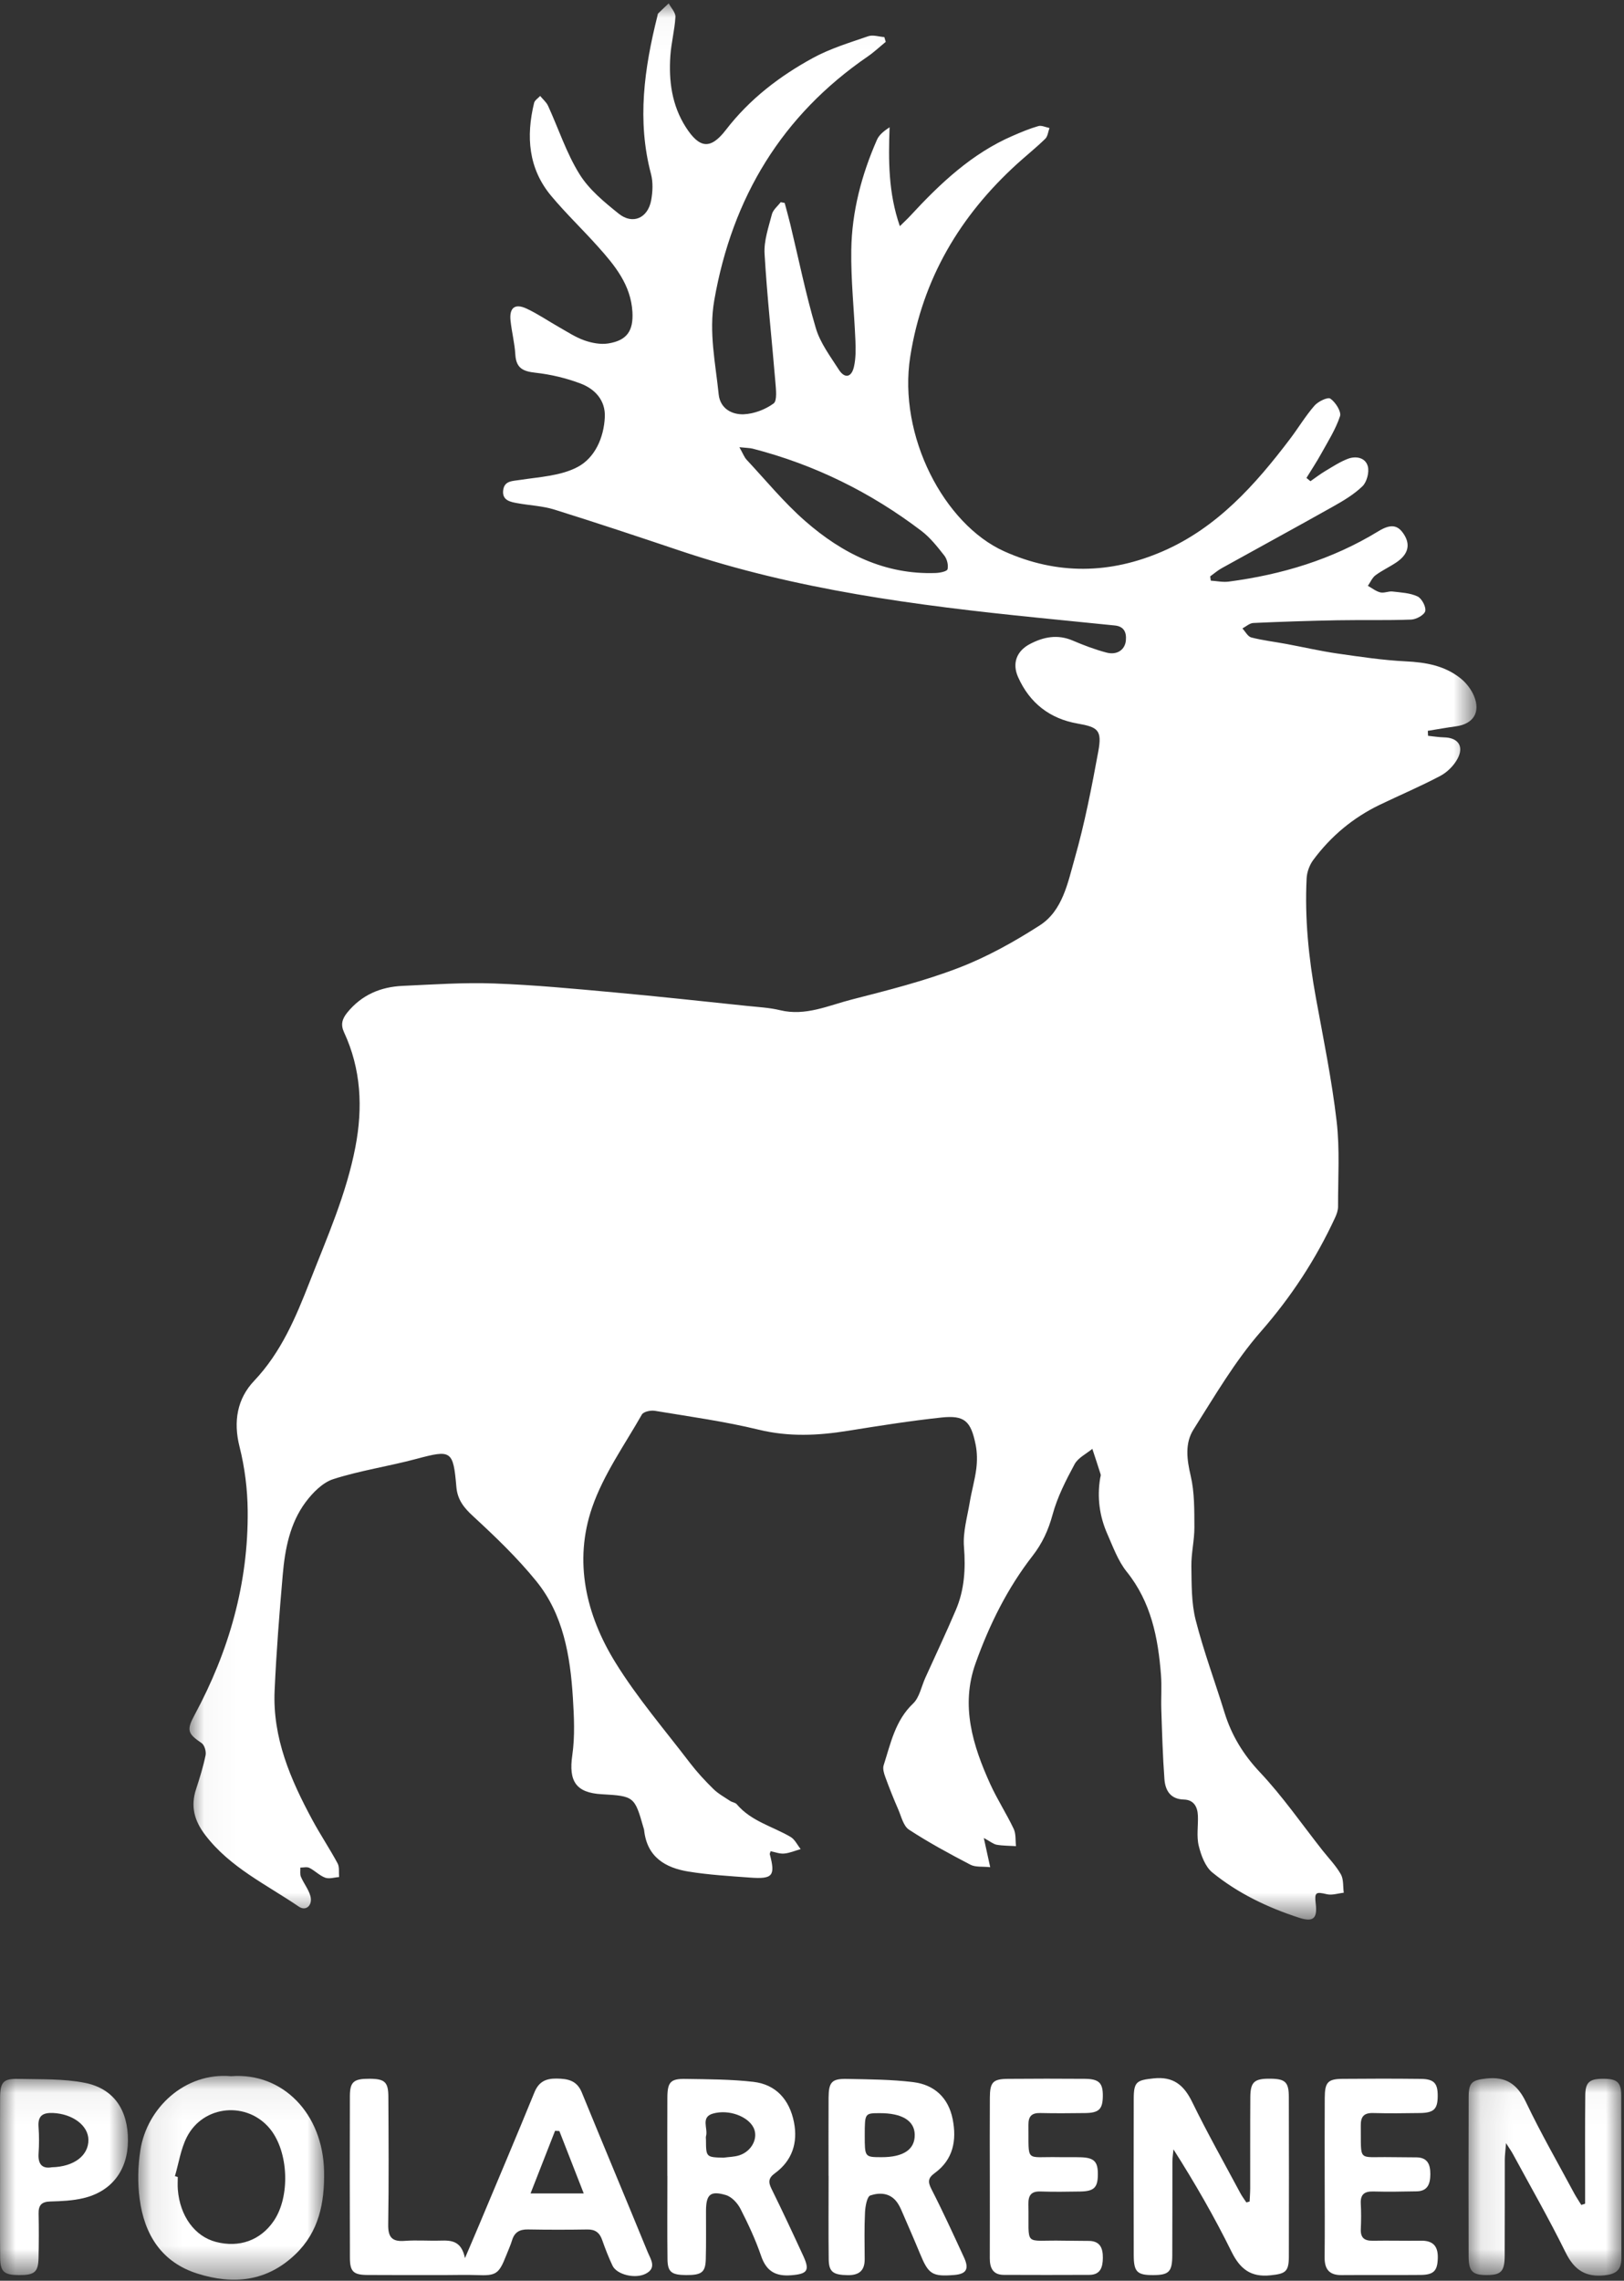 <?xml version="1.0" encoding="UTF-8"?>
<svg width="52px" height="73px" viewBox="0 0 52 73" version="1.1" xmlns="http://www.w3.org/2000/svg" xmlns:xlink="http://www.w3.org/1999/xlink">
    <rect x="0" y="0" width="52" height="73" fill="#333333" stroke="none"/>
    <!-- Generator: sketchtool 52.6 (67491) - http://www.bohemiancoding.com/sketch -->
    <title>8A4835A4-98F9-4E52-BC41-03E34347D125</title>
    <desc>Created with sketchtool.</desc>
    <defs>
        <polygon id="path-1" points="0.03 0.032 41.24 0.032 41.24 61.364 0.03 61.364"></polygon>
        <polygon id="path-3" points="0.106 0.027 5 0.027 5 6.349 0.106 6.349"></polygon>
        <polygon id="path-5" points="0.085 0.063 6.036 0.063 6.036 6.587 0.085 6.587"></polygon>
        <polygon id="path-7" points="0 0.05 4.097 0.05 4.097 6.331 0 6.331"></polygon>
    </defs>
    <g id="design---desktop" stroke="none" stroke-width="1" fill="none" fill-rule="evenodd">
        <g id="desktop-polarrenen-start" transform="translate(-24, -24)">
            <g id="Meny-100-px-blå">
                <g id="renen" transform="translate(24, 24)">
                    <g id="Group-25">
                        <g id="Group-3" transform="translate(6.037, 0.076)">
                            <mask id="mask-2" fill="white">
                                <use xlink:href="#path-1"></use>
                            </mask>
                            <g id="Clip-2"></g>
                            <path d="M17.638,14.238 C17.755,14.444 17.794,14.558 17.868,14.637 C18.486,15.299 19.066,16.008 19.743,16.6 C20.934,17.643 22.299,18.323 23.926,18.264 C24.06,18.259 24.286,18.213 24.303,18.144 C24.335,18.012 24.287,17.818 24.2,17.707 C23.979,17.425 23.749,17.132 23.468,16.918 C21.839,15.679 20.04,14.794 18.067,14.285 C17.971,14.261 17.869,14.262 17.638,14.238 M22.324,1.264 C22.132,1.421 21.951,1.592 21.749,1.731 C19.007,3.613 17.41,6.234 16.833,9.539 C16.655,10.562 16.873,11.548 16.975,12.546 C17.022,13 17.397,13.199 17.776,13.184 C18.105,13.17 18.466,13.033 18.733,12.838 C18.853,12.75 18.809,12.385 18.79,12.15 C18.677,10.781 18.524,9.415 18.444,8.045 C18.42,7.629 18.572,7.198 18.679,6.783 C18.716,6.639 18.863,6.524 18.96,6.396 C19.003,6.404 19.045,6.412 19.088,6.42 C19.148,6.646 19.212,6.871 19.267,7.098 C19.535,8.209 19.761,9.332 20.085,10.425 C20.226,10.902 20.549,11.329 20.823,11.757 C21.009,12.047 21.226,12.008 21.305,11.668 C21.368,11.398 21.364,11.106 21.353,10.826 C21.313,9.857 21.206,8.888 21.221,7.921 C21.239,6.696 21.551,5.519 22.042,4.4 C22.111,4.241 22.262,4.12 22.447,3.997 C22.41,5.059 22.405,6.095 22.776,7.163 C22.91,7.03 23.013,6.937 23.107,6.835 C24.065,5.797 25.081,4.836 26.392,4.27 C26.66,4.154 26.93,4.04 27.209,3.96 C27.315,3.929 27.447,3.998 27.567,4.021 C27.524,4.138 27.512,4.288 27.432,4.366 C27.146,4.645 26.833,4.895 26.536,5.164 C24.709,6.825 23.502,8.839 23.109,11.336 C22.709,13.875 24.196,16.706 26.117,17.57 C27.811,18.332 29.513,18.301 31.202,17.566 C32.929,16.814 34.149,15.451 35.267,13.976 C35.534,13.624 35.763,13.239 36.052,12.908 C36.17,12.773 36.477,12.624 36.562,12.684 C36.725,12.796 36.918,13.1 36.87,13.245 C36.73,13.668 36.483,14.055 36.266,14.448 C36.12,14.712 35.953,14.964 35.795,15.221 C35.838,15.256 35.881,15.291 35.923,15.326 C36.081,15.217 36.233,15.099 36.397,15.001 C36.635,14.86 36.871,14.703 37.127,14.607 C37.382,14.512 37.685,14.57 37.76,14.849 C37.811,15.037 37.728,15.352 37.59,15.486 C37.316,15.751 36.975,15.953 36.64,16.141 C35.459,16.805 34.269,17.451 33.084,18.109 C32.953,18.181 32.837,18.283 32.713,18.372 C32.72,18.418 32.726,18.463 32.732,18.509 C32.923,18.521 33.118,18.564 33.304,18.54 C35.001,18.317 36.615,17.834 38.094,16.93 C38.499,16.682 38.722,16.725 38.916,17.026 C39.129,17.356 39.056,17.662 38.685,17.917 C38.466,18.067 38.22,18.178 38.007,18.336 C37.901,18.415 37.842,18.56 37.762,18.675 C37.894,18.748 38.019,18.85 38.161,18.885 C38.282,18.914 38.424,18.842 38.552,18.857 C38.823,18.889 39.112,18.901 39.352,19.014 C39.487,19.077 39.631,19.349 39.599,19.483 C39.569,19.608 39.312,19.748 39.15,19.755 C38.364,19.785 37.576,19.763 36.788,19.777 C35.89,19.794 34.991,19.823 34.093,19.864 C33.974,19.87 33.86,19.978 33.744,20.038 C33.838,20.138 33.917,20.298 34.028,20.327 C34.397,20.422 34.779,20.466 35.155,20.536 C35.697,20.637 36.236,20.762 36.782,20.841 C37.511,20.946 38.244,21.056 38.978,21.092 C39.618,21.123 40.22,21.229 40.729,21.635 C40.908,21.777 41.068,21.983 41.158,22.196 C41.38,22.719 41.139,23.097 40.583,23.172 C40.282,23.213 39.982,23.267 39.681,23.316 C39.684,23.369 39.686,23.422 39.689,23.475 C39.859,23.492 40.029,23.521 40.2,23.525 C40.647,23.534 40.847,23.805 40.635,24.205 C40.517,24.427 40.306,24.638 40.087,24.755 C39.455,25.09 38.794,25.37 38.149,25.68 C37.296,26.09 36.582,26.682 36.014,27.448 C35.895,27.608 35.811,27.834 35.801,28.035 C35.736,29.321 35.867,30.593 36.097,31.858 C36.337,33.171 36.606,34.481 36.761,35.806 C36.867,36.707 36.804,37.629 36.807,38.543 C36.807,38.659 36.765,38.784 36.715,38.891 C36.097,40.229 35.307,41.433 34.332,42.547 C33.505,43.493 32.857,44.608 32.178,45.679 C31.897,46.124 31.966,46.64 32.09,47.167 C32.213,47.695 32.204,48.259 32.207,48.808 C32.209,49.224 32.104,49.64 32.11,50.056 C32.119,50.63 32.109,51.224 32.247,51.772 C32.502,52.774 32.866,53.747 33.171,54.736 C33.398,55.47 33.771,56.081 34.304,56.647 C35.035,57.423 35.649,58.312 36.312,59.153 C36.512,59.405 36.741,59.64 36.898,59.917 C36.988,60.078 36.963,60.307 36.99,60.505 C36.809,60.524 36.616,60.593 36.449,60.553 C36.095,60.468 36.048,60.489 36.092,60.857 C36.149,61.332 36.012,61.452 35.558,61.305 C34.554,60.979 33.604,60.526 32.781,59.856 C32.554,59.671 32.421,59.308 32.346,59.002 C32.271,58.696 32.333,58.357 32.319,58.034 C32.307,57.746 32.18,57.529 31.869,57.522 C31.443,57.511 31.275,57.234 31.248,56.872 C31.193,56.134 31.173,55.393 31.148,54.653 C31.135,54.279 31.166,53.902 31.137,53.53 C31.045,52.338 30.819,51.199 30.04,50.23 C29.762,49.884 29.601,49.433 29.417,49.016 C29.168,48.45 29.088,47.852 29.19,47.235 C29.197,47.195 29.216,47.151 29.206,47.116 C29.12,46.842 29.029,46.569 28.939,46.297 C28.745,46.459 28.482,46.582 28.37,46.791 C28.092,47.306 27.818,47.842 27.666,48.404 C27.531,48.9 27.337,49.321 27.026,49.722 C26.221,50.756 25.641,51.928 25.2,53.162 C24.714,54.519 25.112,55.797 25.673,57.033 C25.896,57.521 26.191,57.975 26.421,58.46 C26.497,58.619 26.473,58.827 26.495,59.013 C26.289,59 26.081,59.004 25.879,58.969 C25.773,58.951 25.678,58.868 25.464,58.752 C25.542,59.108 25.596,59.351 25.669,59.687 C25.424,59.66 25.2,59.693 25.036,59.608 C24.367,59.259 23.7,58.899 23.068,58.486 C22.889,58.369 22.822,58.063 22.723,57.835 C22.575,57.496 22.438,57.153 22.312,56.807 C22.268,56.688 22.222,56.536 22.257,56.426 C22.482,55.727 22.625,54.995 23.199,54.45 C23.404,54.256 23.465,53.904 23.592,53.624 C23.919,52.901 24.259,52.184 24.569,51.454 C24.844,50.81 24.885,50.139 24.829,49.433 C24.791,48.964 24.936,48.478 25.015,48.002 C25.074,47.644 25.179,47.292 25.224,46.932 C25.255,46.682 25.253,46.416 25.204,46.171 C25.05,45.401 24.846,45.216 24.103,45.295 C23.105,45.402 22.111,45.56 21.118,45.719 C20.159,45.874 19.219,45.919 18.253,45.683 C17.16,45.418 16.041,45.264 14.931,45.08 C14.798,45.058 14.568,45.106 14.515,45.2 C13.958,46.177 13.287,47.119 12.924,48.17 C12.325,49.903 12.729,51.614 13.664,53.129 C14.364,54.264 15.242,55.284 16.053,56.347 C16.28,56.643 16.536,56.92 16.802,57.181 C16.958,57.335 17.158,57.444 17.342,57.567 C17.408,57.611 17.506,57.617 17.553,57.672 C18.016,58.219 18.698,58.379 19.278,58.719 C19.414,58.799 19.494,58.976 19.6,59.108 C19.424,59.158 19.25,59.235 19.07,59.251 C18.927,59.264 18.777,59.203 18.638,59.176 C18.618,59.243 18.608,59.258 18.611,59.269 C18.795,59.963 18.71,60.074 17.98,60.02 C17.322,59.972 16.661,59.933 16.01,59.828 C15.27,59.708 14.678,59.367 14.587,58.497 C14.585,58.471 14.573,58.445 14.566,58.42 C14.285,57.427 14.263,57.41 13.23,57.352 C12.4,57.305 12.167,56.932 12.288,56.102 C12.375,55.498 12.344,54.87 12.306,54.256 C12.222,52.921 12,51.602 11.14,50.539 C10.53,49.786 9.823,49.109 9.11,48.452 C8.814,48.18 8.611,47.924 8.576,47.517 C8.475,46.342 8.414,46.32 7.295,46.619 C6.414,46.855 5.505,46.989 4.638,47.265 C4.296,47.374 3.975,47.7 3.747,48.006 C3.245,48.681 3.088,49.503 3.016,50.329 C2.909,51.563 2.811,52.799 2.756,54.036 C2.688,55.55 3.268,56.884 3.963,58.172 C4.218,58.645 4.518,59.092 4.773,59.565 C4.837,59.684 4.807,59.855 4.821,60.003 C4.671,60.013 4.506,60.07 4.376,60.023 C4.195,59.957 4.048,59.799 3.871,59.71 C3.792,59.67 3.678,59.701 3.579,59.7 C3.584,59.8 3.562,59.911 3.599,59.996 C3.688,60.205 3.839,60.39 3.9,60.605 C3.984,60.901 3.764,61.108 3.532,60.95 C2.494,60.241 1.332,59.701 0.534,58.657 C0.186,58.201 0.059,57.741 0.241,57.189 C0.358,56.831 0.471,56.469 0.546,56.101 C0.57,55.982 0.509,55.776 0.418,55.715 C-0.035,55.41 -0.068,55.297 0.197,54.808 C1.295,52.773 1.918,50.601 1.894,48.269 C1.887,47.588 1.8,46.89 1.633,46.23 C1.427,45.416 1.561,44.689 2.1,44.121 C2.965,43.208 3.429,42.1 3.878,40.955 C4.432,39.538 5.052,38.148 5.342,36.64 C5.585,35.377 5.527,34.142 4.978,32.962 C4.866,32.721 4.917,32.538 5.08,32.336 C5.544,31.764 6.153,31.511 6.855,31.479 C7.832,31.435 8.812,31.366 9.788,31.402 C11.067,31.448 12.345,31.571 13.62,31.687 C15.042,31.816 16.461,31.972 17.881,32.12 C18.236,32.157 18.598,32.175 18.943,32.258 C19.755,32.455 20.485,32.108 21.231,31.917 C22.384,31.621 23.547,31.329 24.656,30.903 C25.564,30.555 26.435,30.07 27.258,29.541 C27.988,29.071 28.153,28.18 28.374,27.403 C28.694,26.281 28.918,25.126 29.13,23.975 C29.255,23.292 29.122,23.198 28.463,23.082 C27.583,22.928 26.933,22.431 26.561,21.594 C26.366,21.155 26.514,20.763 26.936,20.54 C27.377,20.307 27.826,20.22 28.31,20.426 C28.663,20.577 29.025,20.715 29.396,20.812 C29.734,20.9 29.986,20.719 30.013,20.424 C30.038,20.159 29.949,19.973 29.66,19.944 C28.831,19.861 28.003,19.778 27.174,19.694 C23.299,19.302 19.444,18.798 15.723,17.546 C14.392,17.098 13.059,16.655 11.719,16.236 C11.344,16.119 10.939,16.102 10.549,16.033 C10.308,15.991 10.033,15.943 10.075,15.613 C10.114,15.306 10.374,15.323 10.623,15.284 C11.246,15.188 11.922,15.156 12.46,14.87 C13.008,14.58 13.299,13.938 13.329,13.272 C13.353,12.735 13.011,12.374 12.556,12.201 C12.094,12.026 11.598,11.908 11.108,11.854 C10.717,11.81 10.491,11.715 10.464,11.275 C10.443,10.913 10.35,10.556 10.311,10.194 C10.265,9.776 10.447,9.626 10.824,9.802 C11.183,9.969 11.515,10.198 11.862,10.394 C12.128,10.544 12.388,10.718 12.672,10.818 C12.913,10.903 13.194,10.956 13.44,10.917 C14.033,10.822 14.248,10.518 14.213,9.909 C14.163,9.04 13.647,8.417 13.108,7.816 C12.618,7.268 12.085,6.759 11.613,6.195 C10.881,5.32 10.803,4.293 11.065,3.217 C11.086,3.132 11.192,3.069 11.259,2.995 C11.345,3.101 11.458,3.194 11.513,3.314 C11.847,4.043 12.099,4.823 12.517,5.496 C12.824,5.993 13.312,6.392 13.775,6.764 C14.222,7.122 14.707,6.906 14.813,6.336 C14.863,6.064 14.877,5.758 14.808,5.495 C14.353,3.781 14.595,2.104 15.014,0.431 C15.02,0.405 15.021,0.371 15.037,0.354 C15.148,0.245 15.262,0.139 15.375,0.032 C15.451,0.177 15.598,0.326 15.59,0.466 C15.567,0.881 15.457,1.29 15.428,1.705 C15.372,2.512 15.475,3.293 15.921,3.992 C16.359,4.676 16.712,4.723 17.206,4.081 C17.966,3.094 18.925,2.362 19.991,1.78 C20.545,1.477 21.163,1.291 21.762,1.084 C21.914,1.031 22.105,1.099 22.279,1.111 C22.294,1.162 22.309,1.213 22.324,1.264" id="Fill-1" fill="#FFFFFF" mask="url(#mask-2)"></path>
                        </g>
                        <path d="M17.911,68.209 C17.865,68.206 17.819,68.203 17.773,68.2 C17.518,68.852 17.263,69.503 16.988,70.205 L18.691,70.205 C18.412,69.492 18.161,68.85 17.911,68.209 M14.888,72.276 C15.071,71.846 15.208,71.531 15.341,71.213 C15.933,69.8 16.533,68.39 17.112,66.971 C17.254,66.622 17.485,66.525 17.824,66.529 C18.177,66.534 18.47,66.585 18.628,66.971 C19.326,68.676 20.039,70.374 20.737,72.078 C20.832,72.309 21.039,72.589 20.676,72.775 C20.335,72.95 19.748,72.803 19.613,72.518 C19.487,72.251 19.379,71.974 19.281,71.695 C19.199,71.459 19.058,71.355 18.808,71.359 C18.173,71.369 17.538,71.369 16.903,71.358 C16.643,71.354 16.475,71.443 16.396,71.705 C16.345,71.872 16.271,72.031 16.207,72.194 C15.972,72.791 15.883,72.843 15.264,72.819 C14.93,72.806 14.595,72.818 14.26,72.818 C13.427,72.818 12.593,72.821 11.76,72.815 C11.32,72.812 11.206,72.707 11.204,72.272 C11.198,70.546 11.198,68.819 11.203,67.093 C11.205,66.63 11.327,66.533 11.828,66.535 C12.318,66.537 12.433,66.635 12.435,67.111 C12.442,68.473 12.452,69.836 12.43,71.197 C12.423,71.61 12.556,71.754 12.953,71.724 C13.335,71.695 13.72,71.726 14.104,71.715 C14.451,71.705 14.774,71.719 14.888,72.276" id="Fill-4" fill="#FFFFFF"></path>
                        <path d="M40.012,70.465 C40.019,70.322 40.031,70.18 40.031,70.037 C40.033,69.065 40.028,68.094 40.035,67.122 C40.039,66.634 40.163,66.528 40.674,66.533 C41.155,66.538 41.267,66.639 41.268,67.123 C41.273,68.824 41.273,70.524 41.269,72.224 C41.267,72.714 41.161,72.776 40.679,72.826 C40.062,72.891 39.713,72.636 39.436,72.076 C38.885,70.959 38.264,69.879 37.574,68.795 C37.562,68.929 37.54,69.062 37.54,69.196 C37.537,70.195 37.541,71.193 37.536,72.192 C37.533,72.713 37.428,72.815 36.936,72.819 C36.414,72.823 36.303,72.72 36.302,72.186 C36.298,70.513 36.298,68.839 36.302,67.166 C36.303,66.627 36.402,66.58 36.935,66.523 C37.561,66.456 37.904,66.727 38.173,67.279 C38.656,68.268 39.198,69.228 39.717,70.199 C39.772,70.302 39.844,70.395 39.908,70.493 C39.942,70.484 39.977,70.474 40.012,70.465" id="Fill-6" fill="#FFFFFF"></path>
                        <g id="Group-10" transform="translate(46.916, 66.488)">
                            <mask id="mask-4" fill="white">
                                <use xlink:href="#path-3"></use>
                            </mask>
                            <g id="Clip-9"></g>
                            <path d="M3.839,4.047 C3.839,3.902 3.839,3.758 3.839,3.613 C3.839,2.601 3.834,1.588 3.844,0.576 C3.848,0.156 3.978,0.048 4.417,0.047 C4.856,0.046 4.993,0.154 4.995,0.571 C5.001,2.312 4.995,4.053 5,5.794 C5.001,6.172 4.824,6.299 4.468,6.338 C3.858,6.404 3.493,6.173 3.215,5.608 C2.687,4.536 2.091,3.498 1.522,2.447 C1.479,2.368 1.426,2.294 1.307,2.108 C1.287,2.361 1.268,2.497 1.267,2.634 C1.264,3.66 1.269,4.686 1.263,5.711 C1.261,6.214 1.149,6.328 0.695,6.33 C0.234,6.332 0.11,6.215 0.109,5.73 C0.105,4.029 0.104,2.328 0.11,0.627 C0.111,0.16 0.222,0.09 0.673,0.039 C1.301,-0.032 1.67,0.217 1.948,0.801 C2.422,1.795 2.973,2.75 3.493,3.721 C3.561,3.846 3.642,3.964 3.716,4.085 C3.757,4.072 3.798,4.06 3.839,4.047" id="Fill-8" fill="#FFFFFF" mask="url(#mask-4)"></path>
                        </g>
                        <g id="Group-13" transform="translate(4.342, 66.38)">
                            <mask id="mask-6" fill="white">
                                <use xlink:href="#path-5"></use>
                            </mask>
                            <g id="Clip-12"></g>
                            <path d="M1.259,3.272 L1.35,3.299 C1.35,3.434 1.341,3.569 1.352,3.703 C1.419,4.549 1.894,5.199 2.569,5.376 C3.32,5.573 4.001,5.327 4.424,4.705 C4.956,3.924 4.901,2.501 4.311,1.767 C3.585,0.867 2.169,0.985 1.64,2.023 C1.446,2.404 1.382,2.854 1.259,3.272 M3.057,0.073 C4.705,-0.055 6.001,1.268 6.035,3.122 C6.053,4.13 5.87,5.052 5.115,5.775 C4.197,6.653 3.122,6.752 1.979,6.391 C0.838,6.03 0.28,5.149 0.129,3.999 C0.061,3.488 0.073,2.949 0.153,2.439 C0.362,1.095 1.574,-0.059 3.057,0.073" id="Fill-11" fill="#FFFFFF" mask="url(#mask-6)"></path>
                        </g>
                        <path d="M23.165,69.061 C23.334,69.037 23.51,69.037 23.671,68.986 C24.074,68.856 24.287,68.43 24.131,68.106 C23.953,67.738 23.336,67.506 22.83,67.649 C22.426,67.763 22.676,68.126 22.607,68.369 C22.596,68.407 22.605,68.45 22.605,68.49 C22.607,69.043 22.611,69.047 23.165,69.061 Z M21.368,69.645 C21.368,68.809 21.364,67.973 21.369,67.137 C21.372,66.642 21.469,66.531 21.952,66.54 C22.677,66.552 23.406,66.551 24.125,66.634 C24.849,66.718 25.28,67.208 25.422,67.923 C25.554,68.584 25.364,69.158 24.812,69.56 C24.601,69.714 24.597,69.844 24.706,70.063 C25.056,70.773 25.392,71.492 25.723,72.211 C25.938,72.678 25.848,72.783 25.334,72.824 C24.844,72.863 24.541,72.704 24.371,72.207 C24.193,71.687 23.958,71.184 23.708,70.695 C23.614,70.512 23.427,70.313 23.244,70.258 C22.739,70.109 22.607,70.24 22.606,70.775 C22.604,71.288 22.614,71.8 22.599,72.312 C22.588,72.733 22.463,72.821 21.967,72.818 C21.505,72.815 21.378,72.723 21.373,72.314 C21.362,71.425 21.37,70.535 21.37,69.645 L21.368,69.645 Z" id="Fill-14" fill="#FFFFFF"></path>
                        <path d="M27.689,68.347 C27.689,69.043 27.689,69.043 28.22,69.045 C28.933,69.047 29.301,68.796 29.289,68.317 C29.279,67.876 28.879,67.633 28.167,67.636 C27.69,67.637 27.69,67.637 27.689,68.347 Z M26.53,69.645 C26.53,68.809 26.526,67.973 26.531,67.137 C26.535,66.643 26.633,66.53 27.116,66.54 C27.828,66.555 28.544,66.556 29.249,66.644 C29.907,66.726 30.364,67.131 30.503,67.822 C30.64,68.504 30.522,69.121 29.933,69.551 C29.71,69.713 29.704,69.834 29.828,70.075 C30.195,70.791 30.53,71.525 30.868,72.256 C31.039,72.626 30.942,72.785 30.549,72.816 C29.852,72.871 29.731,72.792 29.465,72.149 C29.27,71.677 29.065,71.209 28.862,70.741 C28.825,70.655 28.781,70.57 28.727,70.494 C28.504,70.181 28.165,70.171 27.868,70.27 C27.762,70.305 27.706,70.621 27.697,70.813 C27.673,71.31 27.684,71.81 27.687,72.309 C27.689,72.695 27.487,72.828 27.133,72.821 C26.681,72.812 26.541,72.72 26.535,72.315 C26.524,71.425 26.532,70.535 26.532,69.645 L26.53,69.645 Z" id="Fill-16" fill="#FFFFFF"></path>
                        <path d="M31.694,69.647 C31.693,68.811 31.689,67.975 31.695,67.139 C31.698,66.642 31.794,66.542 32.277,66.538 C33.097,66.531 33.917,66.531 34.737,66.537 C35.196,66.541 35.32,66.673 35.312,67.105 C35.304,67.513 35.185,67.628 34.739,67.633 C34.263,67.639 33.786,67.643 33.31,67.632 C33.043,67.626 32.927,67.728 32.93,68.01 C32.945,69.242 32.806,69.022 33.894,69.044 C34.132,69.049 34.37,69.04 34.608,69.048 C35.036,69.061 35.158,69.188 35.153,69.605 C35.149,70.018 35.031,70.136 34.589,70.144 C34.166,70.151 33.742,70.157 33.319,70.143 C33.025,70.133 32.923,70.259 32.929,70.551 C32.958,71.952 32.741,71.688 34.042,71.717 C34.32,71.724 34.597,71.719 34.875,71.725 C35.224,71.732 35.316,71.956 35.313,72.267 C35.311,72.572 35.233,72.811 34.879,72.812 C33.966,72.816 33.053,72.816 32.14,72.812 C31.796,72.811 31.692,72.592 31.693,72.278 C31.696,71.401 31.694,70.524 31.694,69.647" id="Fill-18" fill="#FFFFFF"></path>
                        <path d="M42.416,69.66 C42.416,68.824 42.413,67.987 42.418,67.151 C42.42,66.648 42.515,66.542 42.988,66.538 C43.821,66.53 44.654,66.53 45.488,66.539 C45.918,66.543 46.039,66.677 46.035,67.093 C46.032,67.505 45.914,67.624 45.471,67.632 C44.969,67.64 44.466,67.645 43.963,67.632 C43.67,67.625 43.567,67.748 43.572,68.041 C43.589,69.218 43.45,69.026 44.526,69.044 C44.804,69.049 45.082,69.046 45.359,69.051 C45.71,69.056 45.8,69.279 45.799,69.59 C45.797,69.897 45.715,70.132 45.365,70.138 C44.902,70.147 44.439,70.155 43.976,70.143 C43.695,70.135 43.555,70.23 43.572,70.536 C43.587,70.805 43.585,71.076 43.573,71.345 C43.56,71.631 43.693,71.724 43.956,71.719 C44.472,71.71 44.988,71.724 45.504,71.718 C45.865,71.714 46.043,71.874 46.038,72.252 C46.033,72.671 45.92,72.809 45.495,72.814 C44.649,72.822 43.802,72.812 42.956,72.819 C42.567,72.823 42.41,72.636 42.414,72.249 C42.423,71.386 42.417,70.523 42.416,69.66" id="Fill-20" fill="#FFFFFF"></path>
                        <g id="Group-24" transform="translate(0, 66.488)">
                            <mask id="mask-8" fill="white">
                                <use xlink:href="#path-7"></use>
                            </mask>
                            <g id="Clip-23"></g>
                            <path d="M1.658,2.88 C2.372,2.864 2.838,2.501 2.831,2 C2.825,1.541 2.325,1.173 1.706,1.143 C1.378,1.128 1.206,1.222 1.234,1.591 C1.255,1.871 1.254,2.156 1.235,2.437 C1.21,2.8 1.367,2.932 1.658,2.88 M0.002,3.156 C0.001,2.32 -0.003,1.483 0.003,0.647 C0.007,0.153 0.107,0.038 0.588,0.051 C1.299,0.069 2.025,0.04 2.716,0.177 C3.651,0.363 4.103,1.053 4.097,2.029 C4.092,2.97 3.581,3.651 2.672,3.868 C2.328,3.95 1.966,3.965 1.611,3.975 C1.34,3.983 1.23,4.085 1.236,4.362 C1.246,4.834 1.244,5.306 1.234,5.778 C1.225,6.236 1.106,6.334 0.604,6.331 C0.135,6.328 0.009,6.226 0.005,5.787 C-0.004,4.91 0.002,4.033 0.002,3.156" id="Fill-22" fill="#FFFFFF" mask="url(#mask-8)"></path>
                        </g>
                    </g>
                </g>
            </g>
        </g>
    </g>
</svg>